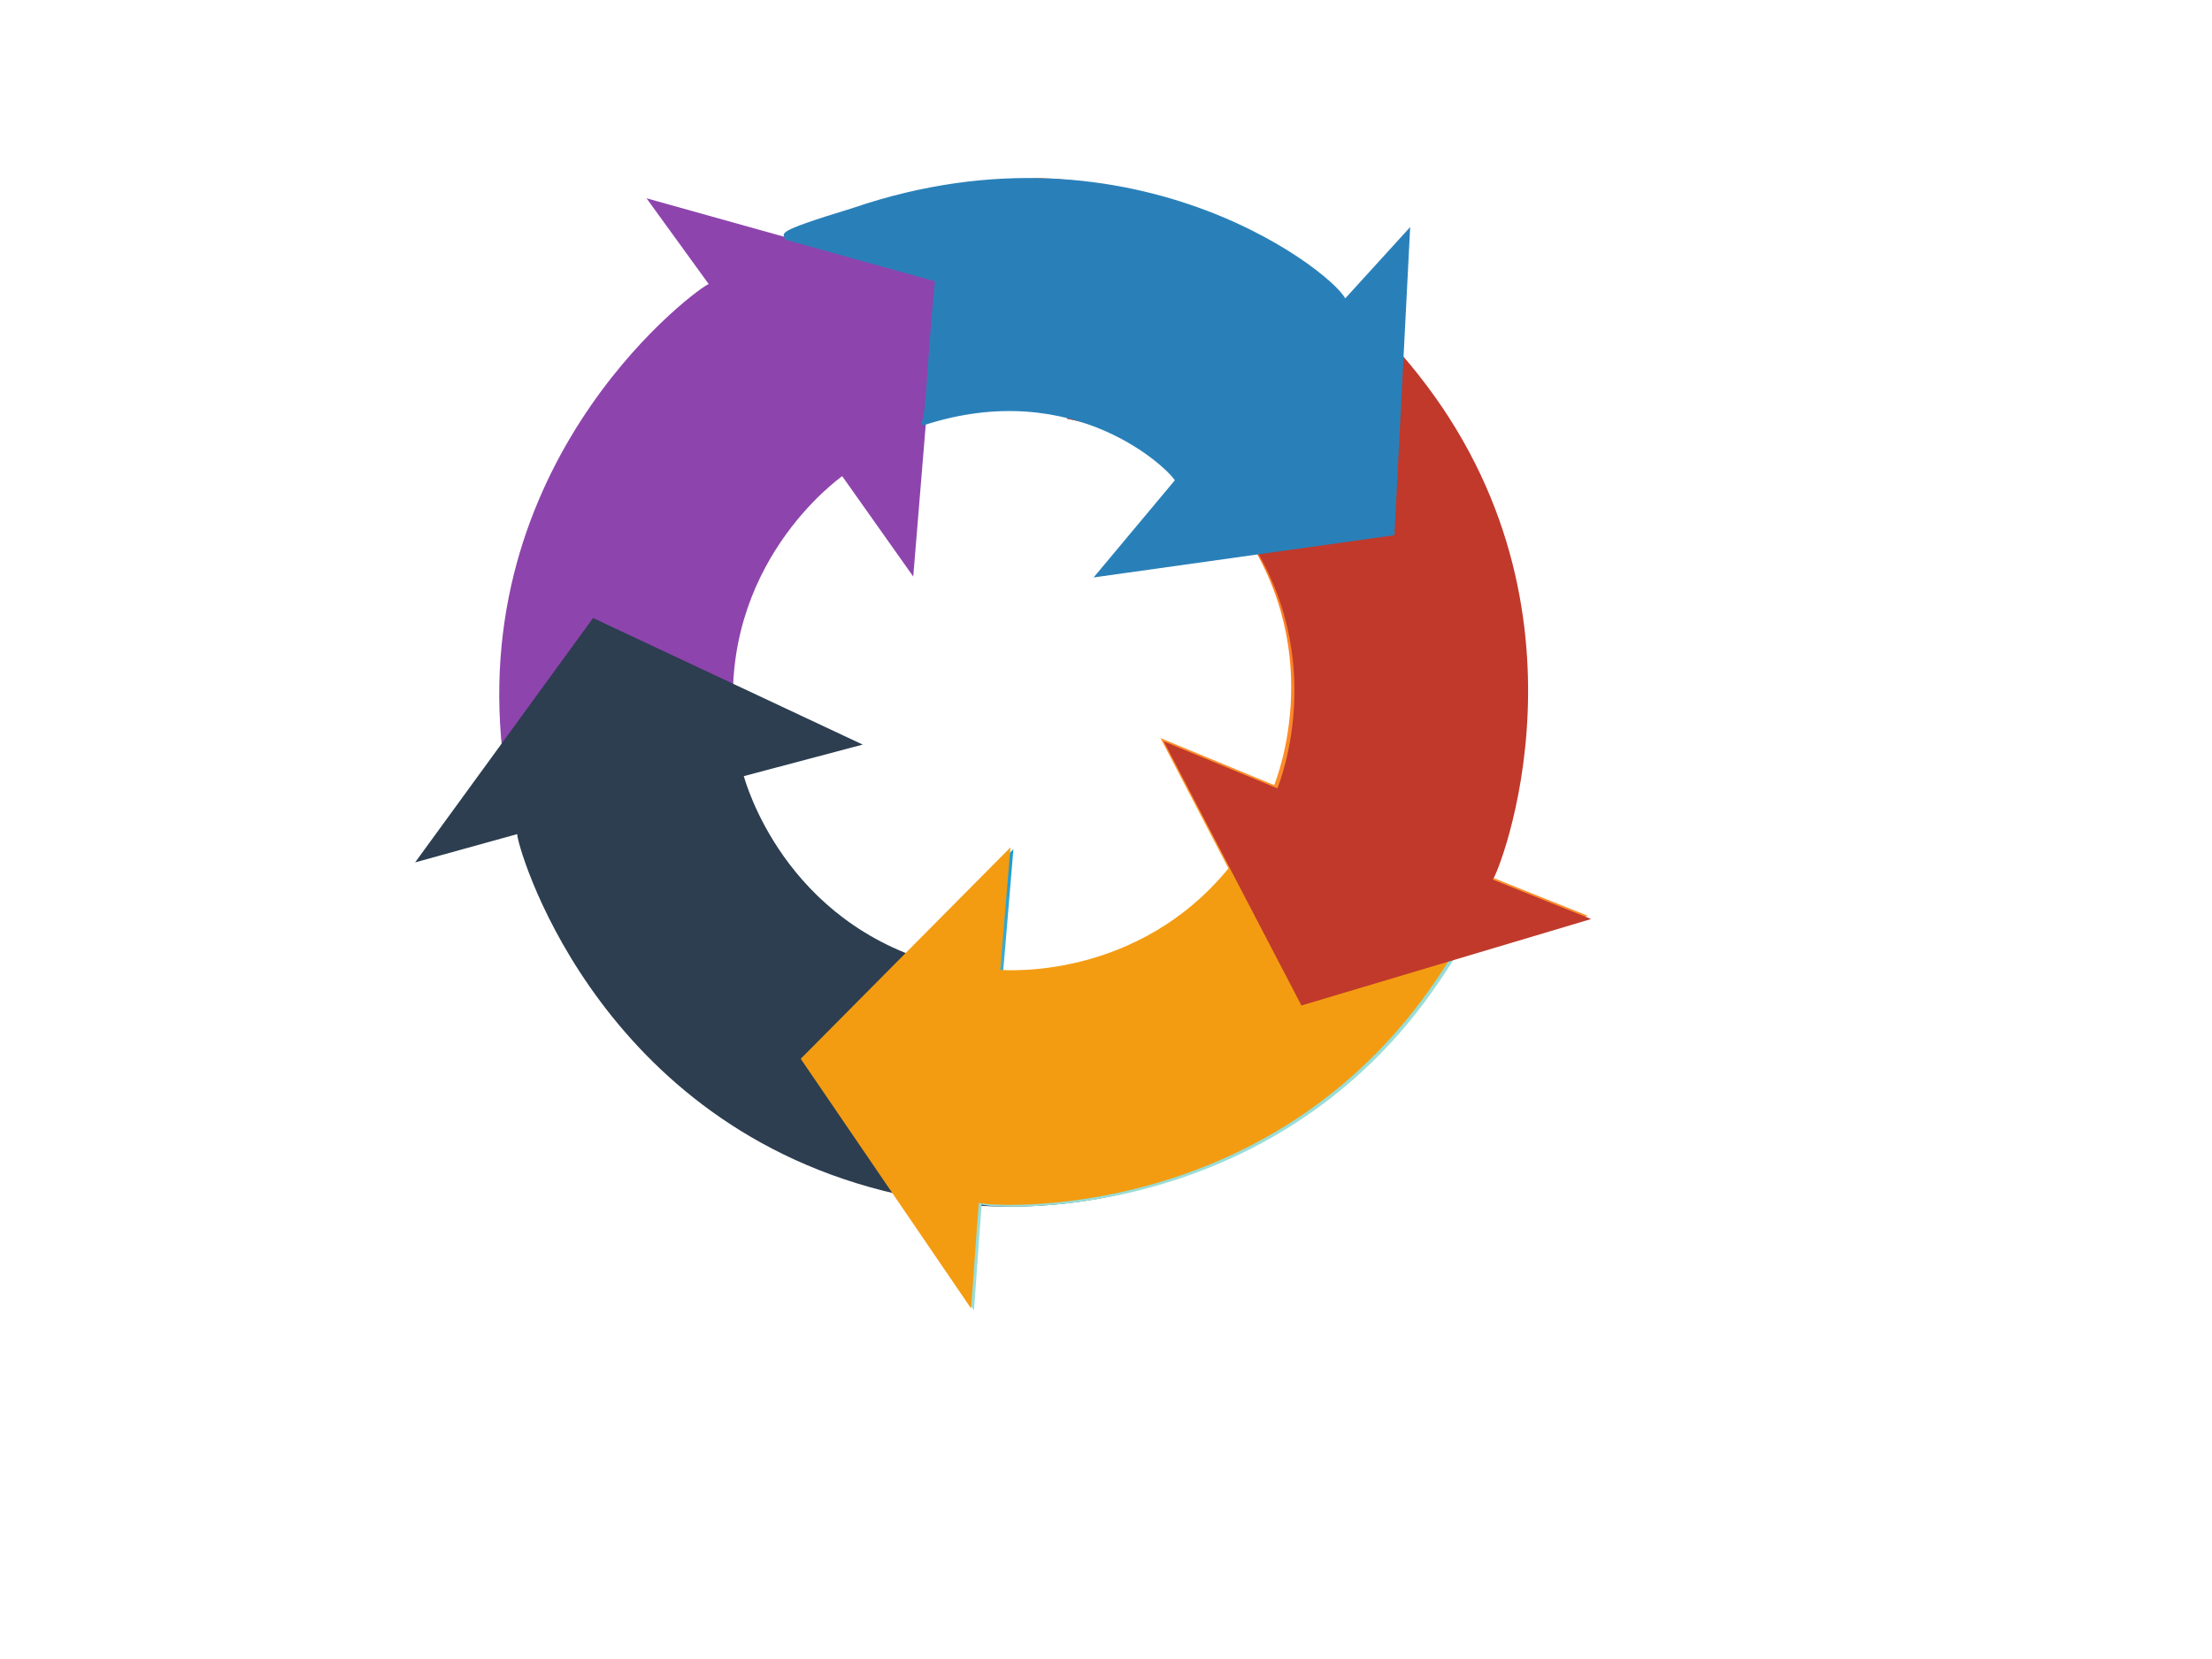 <?xml version="1.0"?><svg width="640" height="480" xmlns="http://www.w3.org/2000/svg" xmlns:xlink="http://www.w3.org/1999/xlink">
 <title>Rainbow circular arrows</title>
 <defs>
  <linearGradient id="linearGradient3731">
   <stop stop-color="#6f918a" id="stop3733" offset="0"/>
   <stop stop-color="#6f918a" stop-opacity="0" id="stop3735" offset="1"/>
  </linearGradient>
  <linearGradient y2="0.766" x2="-0.432" y1="0.214" x1="0.79" id="linearGradient3745" xlink:href="#linearGradient3731"/>
  <marker id="se_marker_start_path3749" markerUnits="strokeWidth" orient="auto" viewBox="0 0 100 100" markerWidth="5" markerHeight="5" refX="50" refY="50">
   <path d="m100,50l-100,40l30,-40l-30,-40l100,40z" fill="none" stroke-width="10"/>
  </marker>
  <linearGradient spreadMethod="pad" id="svg_34">
   <stop offset="0" stop-color="#ff1a16"/>
   <stop offset="1" stop-opacity="0.97" stop-color="#771108"/>
  </linearGradient>
  <linearGradient spreadMethod="pad" id="svg_35">
   <stop offset="0" stop-color="#ffa435"/>
   <stop offset="1" stop-opacity="0.94" stop-color="#f94a04"/>
  </linearGradient>
  <marker id="se_marker_start_svg_43" markerUnits="strokeWidth" orient="auto" viewBox="0 0 100 100" markerWidth="5" markerHeight="5" refX="50" refY="50">
   <path d="m100,50l-100,40l30,-40l-30,-40l100,40z" fill="none" stroke-width="10"/>
  </marker>
  <linearGradient id="svg_45" x1="0.297" y1="0.027">
   <stop offset="0" stop-color="#99ddd8"/>
   <stop offset="1" stop-opacity="0.91" stop-color="#0090ce"/>
  </linearGradient>
  <marker id="se_marker_start_svg_47" markerUnits="strokeWidth" orient="auto" viewBox="0 0 100 100" markerWidth="5" markerHeight="5" refX="50" refY="50">
   <path d="m100,50l-100,40l30,-40l-30,-40l100,40z" fill="none" stroke-width="10"/>
  </marker>
 </defs>
 <g>
  <path fill="#8e44ad" fill-rule="evenodd" id="path3749" d="m189.173,210.748c-1.069,0.148 20.76,88.637 -15.569,25.713c-43.608,-75.531 -1.646,-146.851 0.086,-147.851l-26.481,-15.464l86.576,-12.421l28.175,81.447l-30.529,-18.289c-0.682,1.243 -22.424,37.868 0.629,78.829c15.119,26.862 -7.456,-0.339 0.002,1.094l-39.68,0.48l-3.209,6.462l0,0z" marker-start="url(#se_marker_start_path3749)" transform="rotate(23.782 204.585,159.888) "/>
  <title>Layer 1</title>
  <g fill="url(#linearGradient3745)" transform="rotate(-68.453 373.742,171.727) " id="svg_26">
   <path fill="url(#svg_35)" fill-rule="evenodd" d="m457.892,57.796c0.66,0.852 25.156,60.423 -11.171,123.346c-43.608,75.533 -126.356,74.855 -128.086,73.852l-0.153,30.666l-54.045,-68.766l56.447,-65.124l-0.574,35.583c1.419,-0.03 44.009,0.488 67.954,-39.956c15.704,-26.528 9.274,-55.127 9.101,-55.974l43.703,8.434l16.823,-42.059z" id="svg_27"/>
  </g>
  <path fill="url(#svg_34)" fill-rule="evenodd" d="m227.081,70.419c0.042,-1.078 -5.502,-0.724 18.916,-8.57c82.036,-29.611 141.931,18.628 142.671,24.247l18.066,-20.507l-3.033,87.41l-85.138,13.377l22.434,-27.746c-1.135,-2.76 -29.568,-30.633 -73.952,-15.161c1.734,-1.068 1.29,-15.248 3.68,-43.462l0.073,1.821l-43.716,-11.41z" id="svg_28" transform="rotate(0.937 316.651,109.341) "/>
  <g fill="url(#linearGradient3745)" transform="rotate(74.226 244.77,271.727) " id="svg_20">
   <path fill="#2c3e50" fill-rule="evenodd" d="m328.92,157.796c0.66,0.852 25.156,60.423 -11.171,123.345c-43.608,75.533 -126.356,74.855 -128.086,73.852l-0.153,30.666l-54.045,-68.766l56.447,-65.124l-0.574,35.582c1.419,-0.03 44.009,0.488 67.954,-39.956c15.704,-26.528 9.274,-55.127 9.101,-55.973l43.703,8.434l16.823,-42.059z" id="svg_21"/>
  </g>
  <path fill="url(#svg_45)" fill-rule="evenodd" d="m318.145,341.589c-1.069,0.148 20.76,88.637 -15.569,25.713c-43.608,-75.531 -1.646,-146.851 0.086,-147.851l-26.481,-15.463l86.576,-12.421l28.175,81.447l-30.529,-18.288c-0.682,1.243 -22.425,37.867 0.629,78.828c15.119,26.862 -7.457,-0.339 0.001,1.094l-39.679,0.48l-3.209,6.462z" marker-start="url(#se_marker_start_svg_43)" transform="rotate(-116.144 333.557,289.794) " id="svg_43"/>
  <path fill="#f39c12" fill-rule="evenodd" d="m318.145,339.72c-1.069,0.148 20.76,88.637 -15.569,25.713c-43.608,-75.531 -1.646,-146.851 0.086,-147.851l-26.481,-15.463l86.576,-12.421l28.175,81.447l-30.529,-18.288c-0.682,1.243 -22.425,37.867 0.629,78.828c15.119,26.862 -7.457,-0.339 0.001,1.094l-39.679,0.48l-3.209,6.462z" marker-start="url(#se_marker_start_svg_47)" transform="rotate(-116.144 333.556,288.86) " id="svg_47"/>
  <g fill="url(#linearGradient3745)" transform="rotate(-68.453 374.677,172.661) " id="svg_48">
   <path fill="#c0392b" fill-rule="evenodd" d="m458.826,58.73c0.66,0.852 25.156,60.424 -11.171,123.345c-43.608,75.533 -126.356,74.855 -128.086,73.852l-0.153,30.666l-54.045,-68.766l56.447,-65.124l-0.574,35.583c1.419,-0.03 44.009,0.488 67.954,-39.956c15.704,-26.528 9.274,-55.127 9.101,-55.973l43.703,8.434l16.823,-42.059z" id="svg_49"/>
  </g>
  <path stroke="#2980b9" fill="#2980b9" fill-rule="evenodd" d="m227.081,70.419c0.042,-1.078 -5.502,-0.724 18.916,-8.57c82.036,-29.611 141.931,18.628 142.671,24.247l18.066,-20.507l-3.033,87.41l-85.138,13.377l22.434,-27.746c-1.135,-2.76 -29.568,-30.633 -73.952,-15.161c1.734,-1.068 1.29,-15.248 3.68,-43.462l0.073,1.821l-43.717,-11.41z" transform="rotate(0.937 316.651,109.341) " id="svg_50"/>
 </g>
</svg>